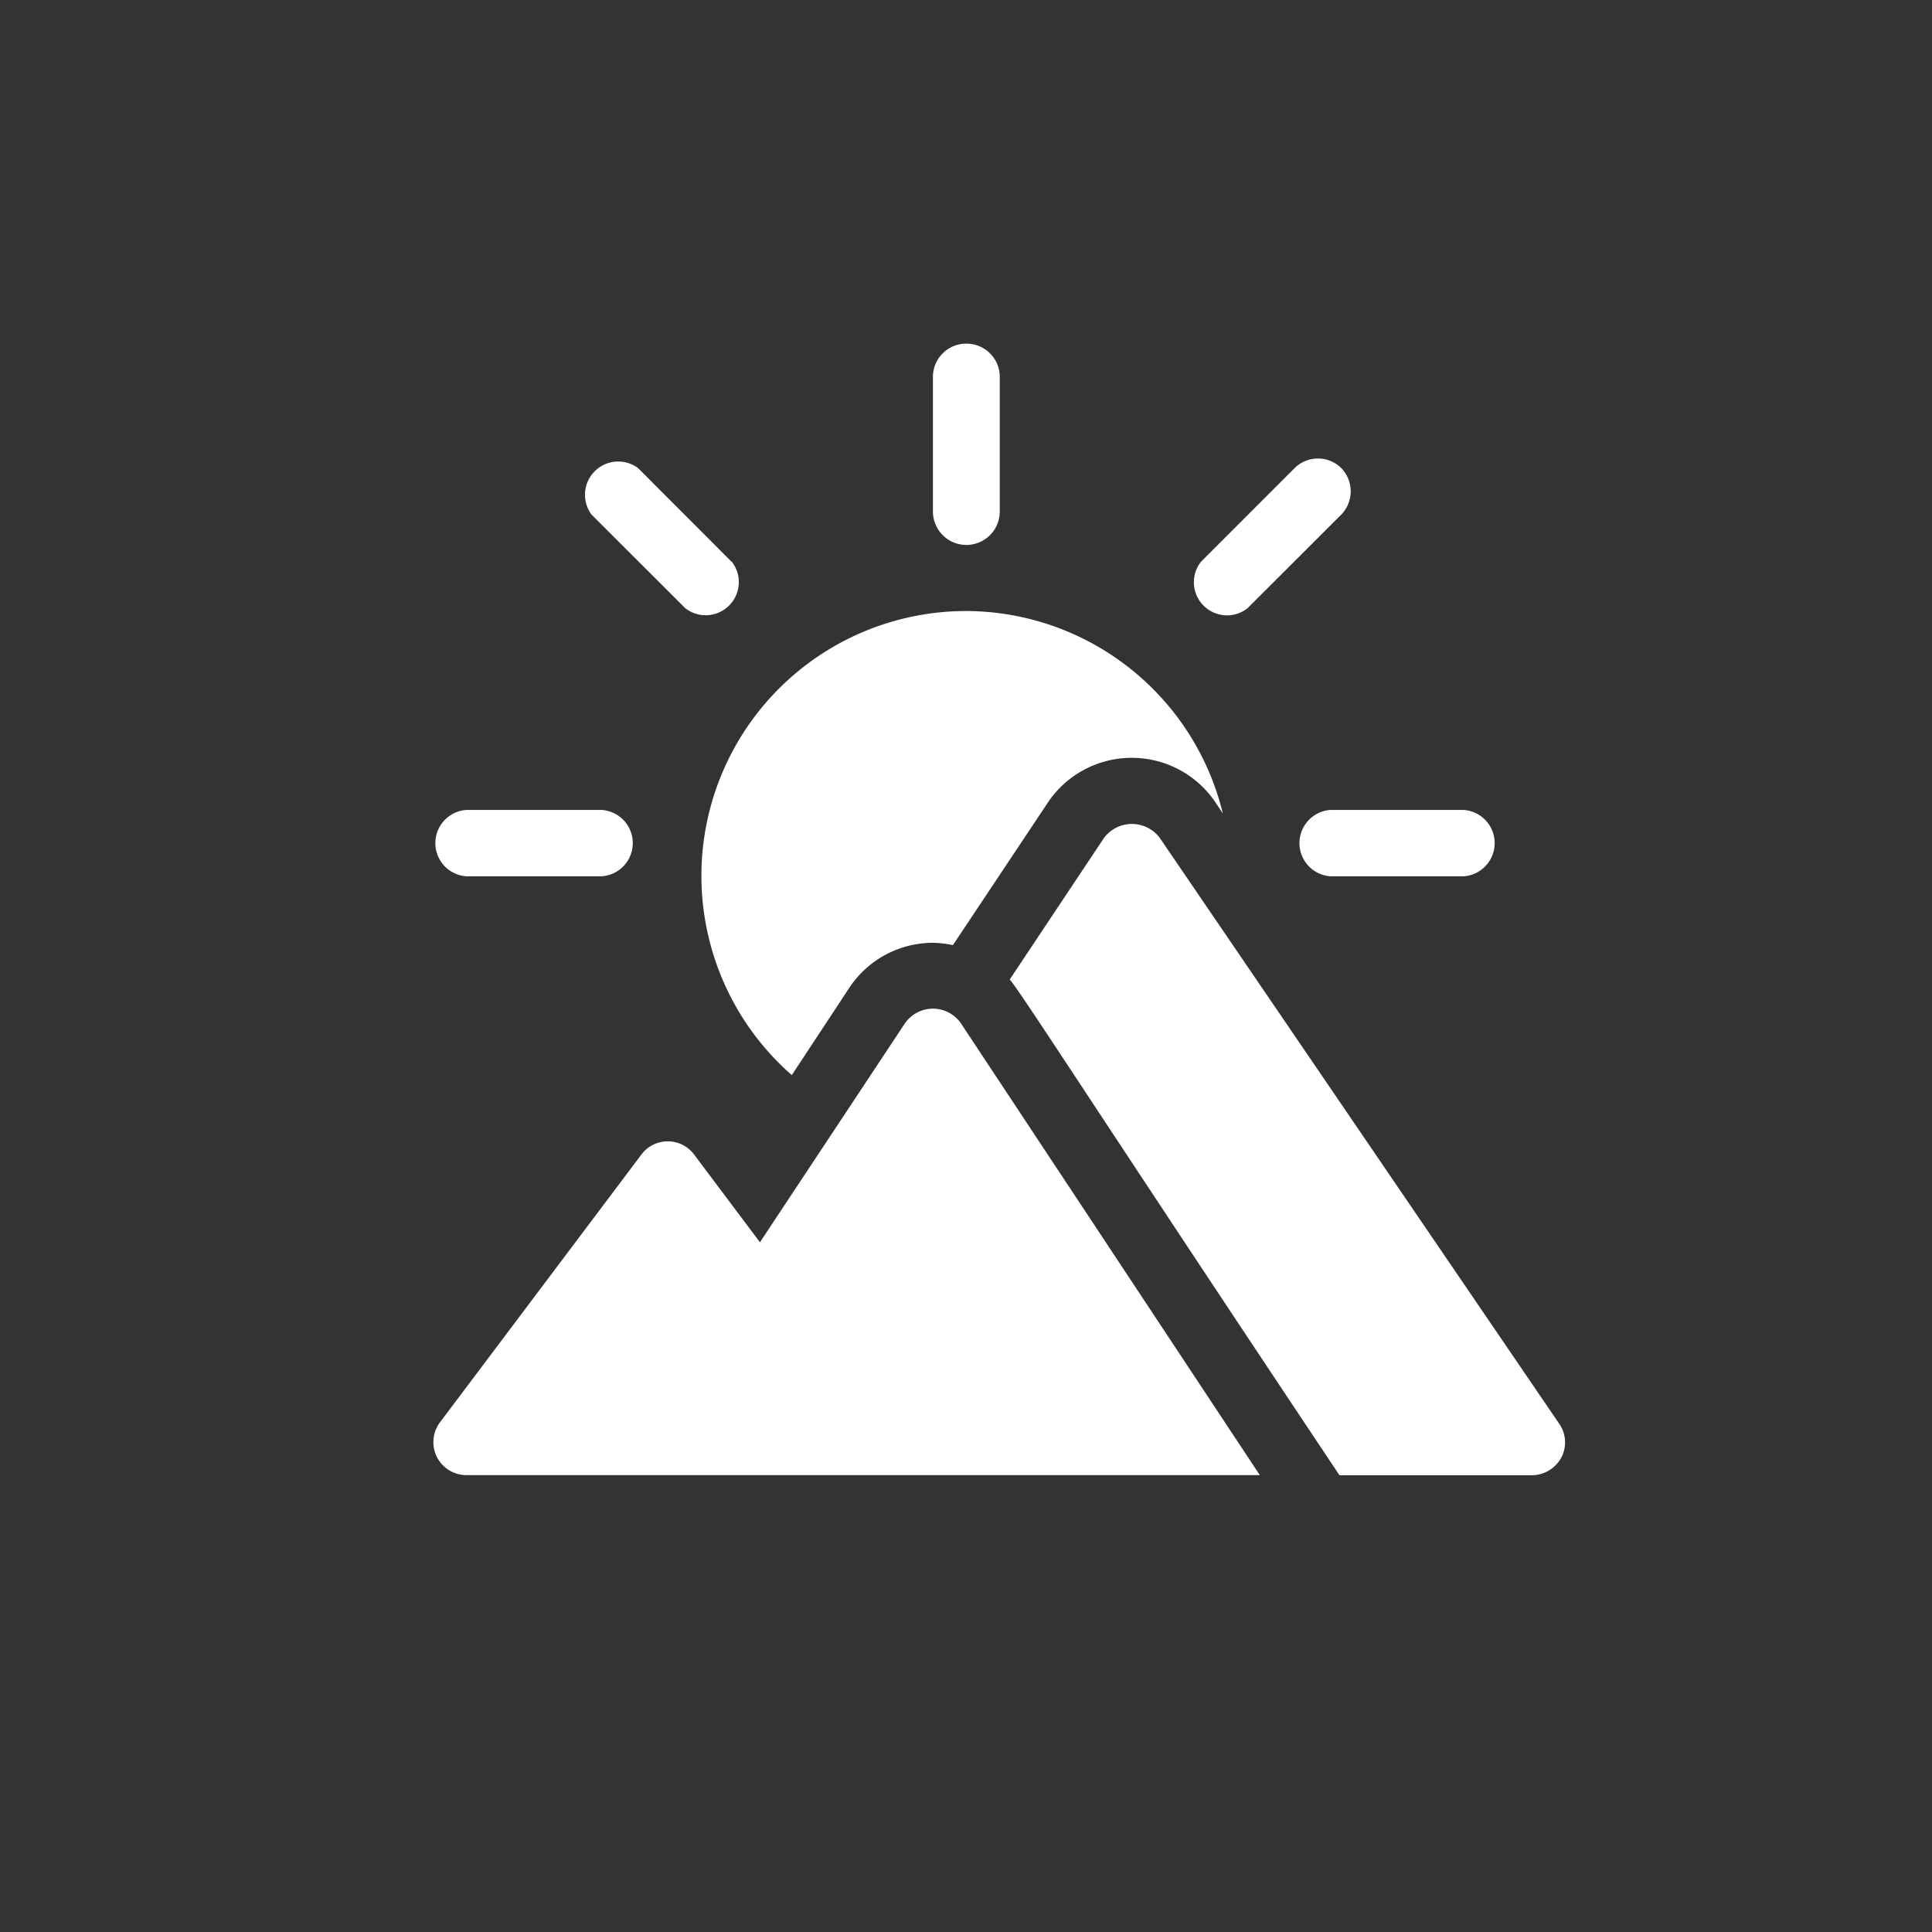 <svg xmlns="http://www.w3.org/2000/svg" viewBox="0 0 166.19 166.19">
  <rect x="0" y="0" width="166.19" height="166.19" fill="#333333" stroke="none"/>
  <g id="Ebene_2" data-name="Ebene 2">
    <g id="Ebene_1-2" data-name="Ebene 1">
      <g>
        <circle cx="83.09" cy="83.09" r="83.09" style="fill: none"/>
        <g>
          <path d="M51.74,69.67H40.14a2.86,2.86,0,0,0,0,5.71h11.6a2.86,2.86,0,0,0,0-5.71Z" style="fill: #fff"/>
          <path d="M125.88,69.67H114.47a2.86,2.86,0,0,0,0,5.71h11.41a2.86,2.86,0,0,0,0-5.71Z" style="fill: #fff"/>
          <path d="M115.37,40.26a2.85,2.85,0,0,0-4,0l-8.07,8.07a2.85,2.85,0,0,0,4,4l8.07-8.06A2.87,2.87,0,0,0,115.37,40.26Z" style="fill: #fff"/>
          <path d="M62.94,48.33l-8.06-8.07a2.86,2.86,0,0,0-4,4l8.07,8.06a2.85,2.85,0,0,0,4-4Z" style="fill: #fff"/>
          <path d="M83.11,29.56a2.86,2.86,0,0,0-2.86,2.85V44A2.86,2.86,0,0,0,86,44V32.41A2.86,2.86,0,0,0,83.11,29.56Z" style="fill: #fff"/>
          <g>
            <path d="M82.64,88h0C82.55,87.88,82.55,87.89,82.64,88Z" style="fill: #fff"/>
            <path d="M82.64,88a2.93,2.93,0,0,0-4.78,0L65.37,106.86l-5.65-7.53a2.83,2.83,0,0,0-4.56,0l-17.3,23a2.84,2.84,0,0,0,2.28,4.56h68.23Z" style="fill: #fff"/>
          </g>
          <path d="M83.11,52.56a22.78,22.78,0,0,0-15,39.92l5-7.59a8.64,8.64,0,0,1,7.14-3.79,8.89,8.89,0,0,1,1.72.2l8.25-12.39a8.69,8.69,0,0,1,14.26,0l.71,1.07A22.8,22.8,0,0,0,83.11,52.56Z" style="fill: #fff"/>
          <path d="M134.11,122.45,99.76,72.07a3,3,0,0,0-4.79,0L86.86,84.25c1.18,1.43,8.25,12.51,28.36,42.65h16.55a2.9,2.9,0,0,0,2.51-1.48A2.8,2.8,0,0,0,134.11,122.45Z" style="fill: #fff"/>
        </g>
      </g>
    </g>
  </g>
</svg>
